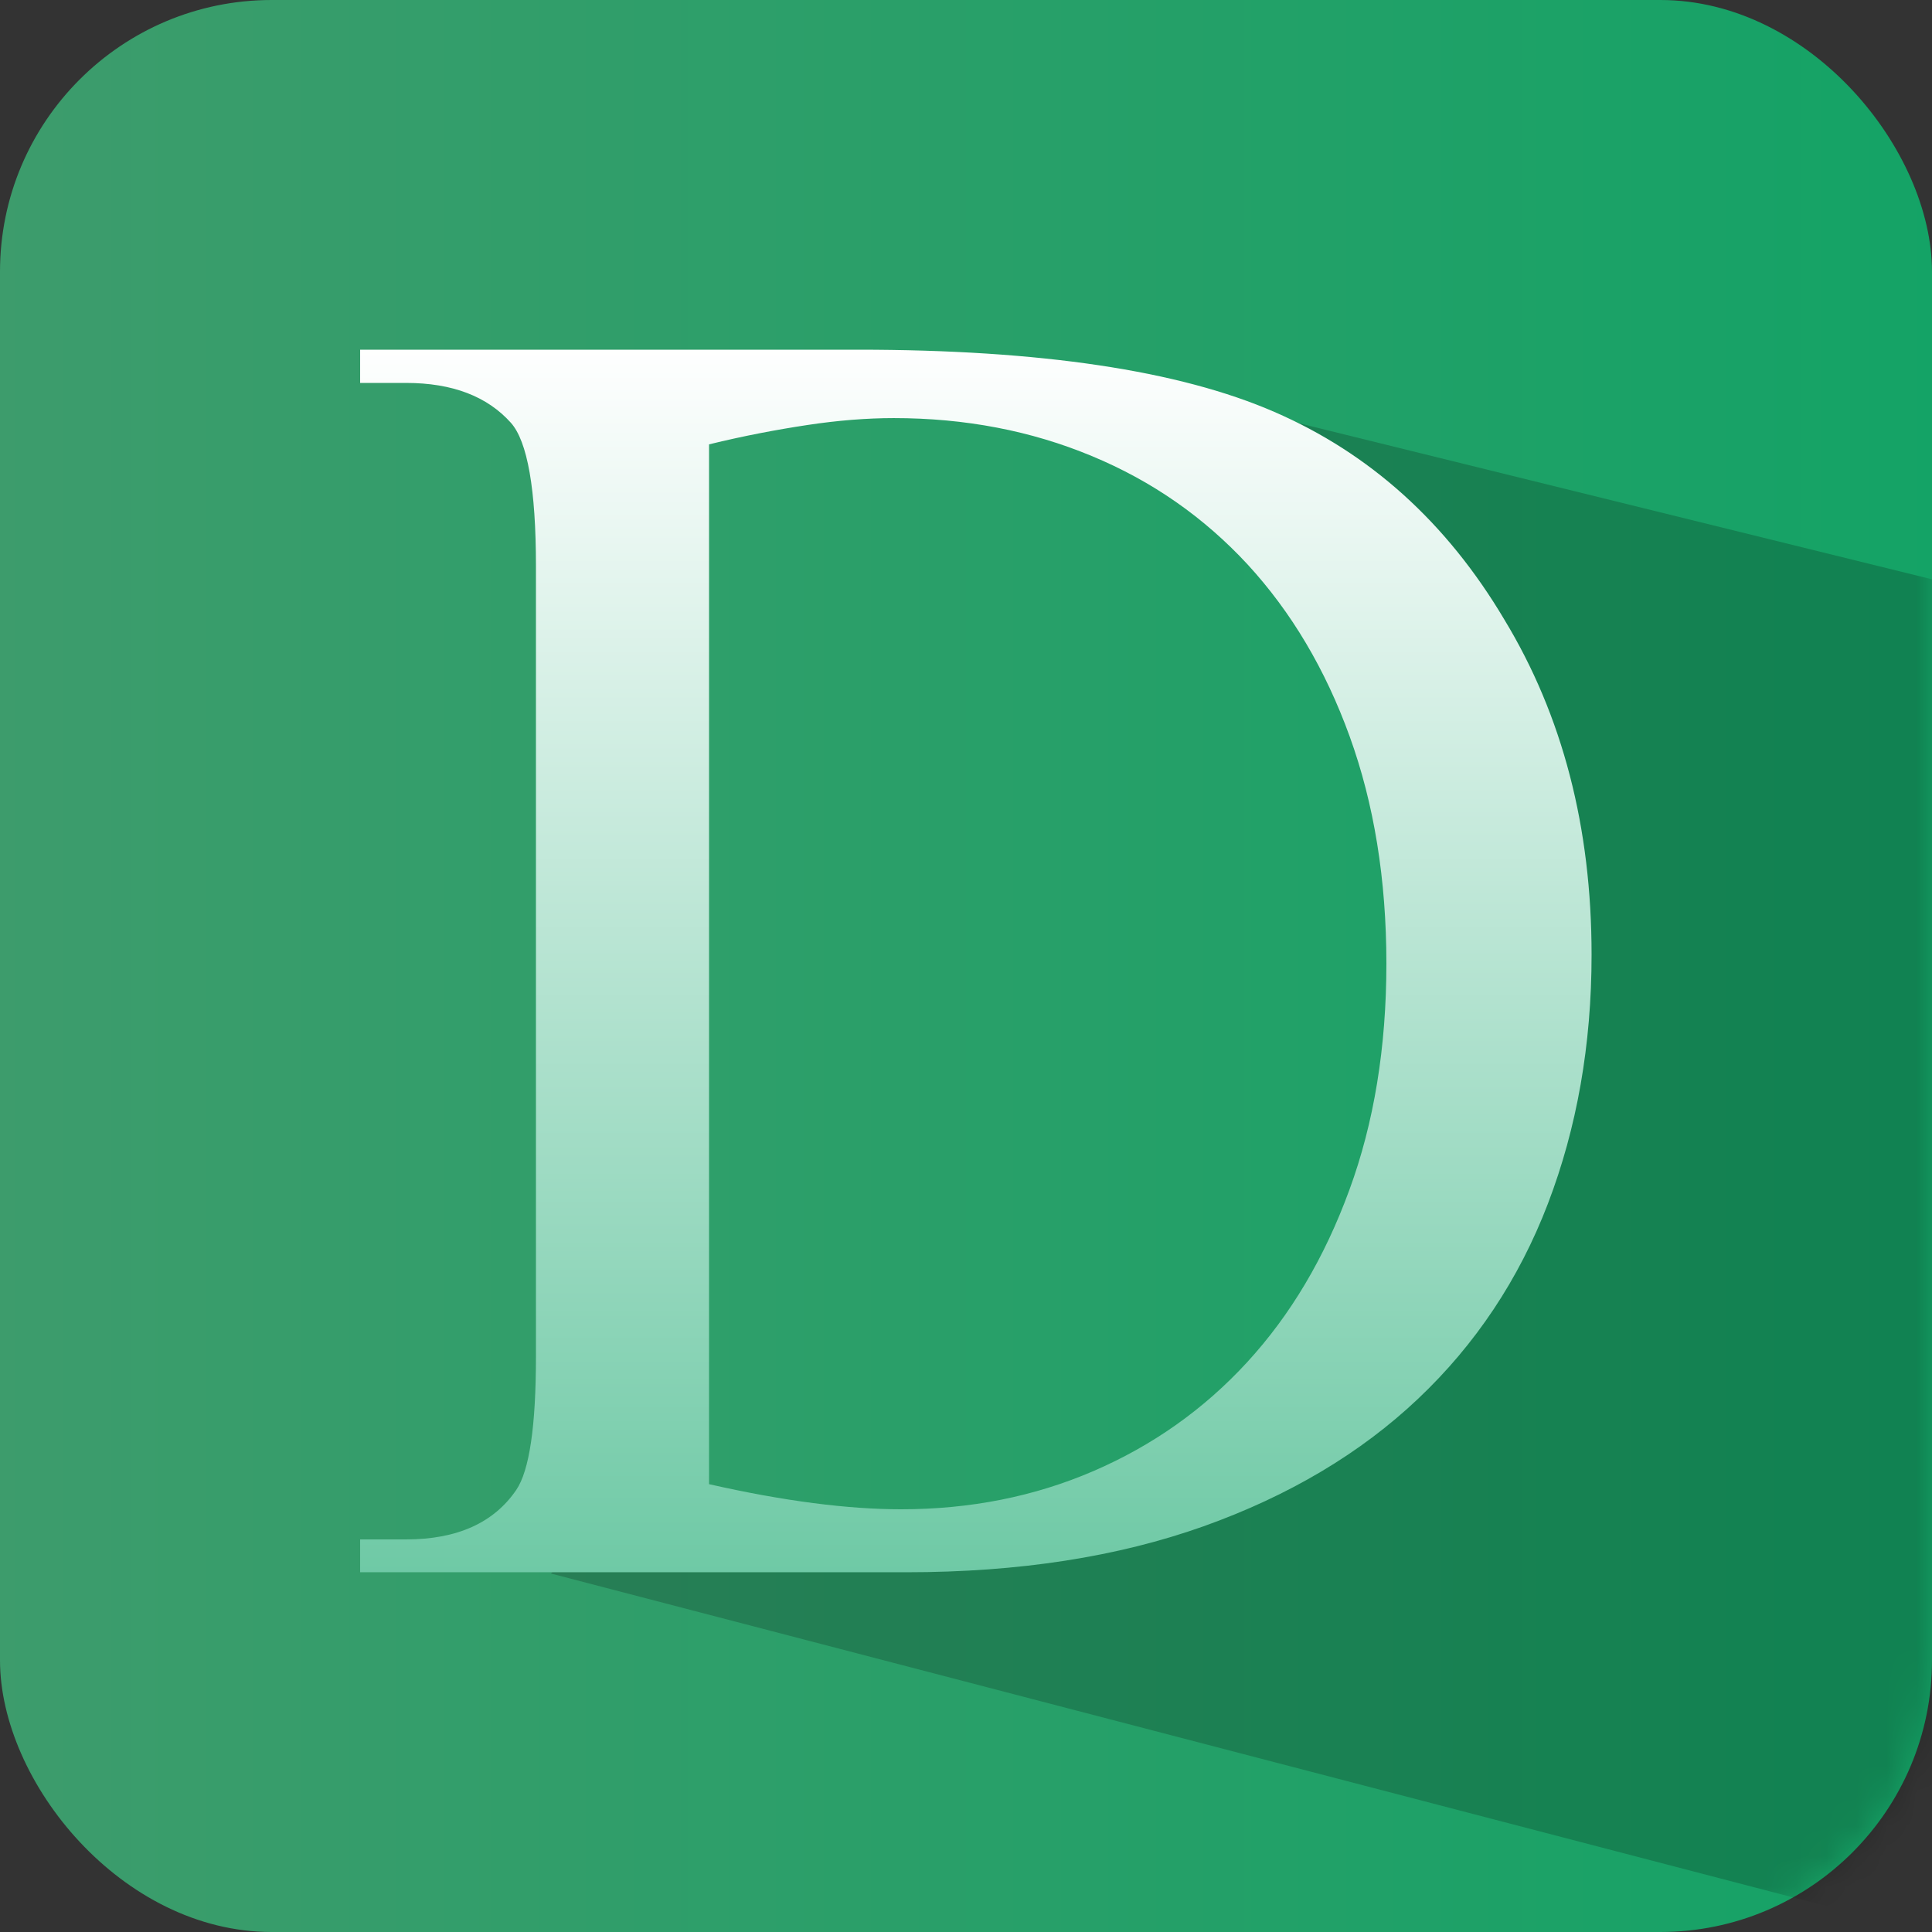 <svg height="64" viewBox="0 0 64 64" width="64" xmlns="http://www.w3.org/2000/svg" xmlns:xlink="http://www.w3.org/1999/xlink"><rect x="0" y="0" width="64" height="64" fill="#333333" stroke="none"/><defs><linearGradient id="a" x1="0%" x2="100%" y1="50%" y2="50%"><stop offset="0" stop-color="#3d9c6c"/><stop offset="1" stop-color="#14a366"/></linearGradient><rect id="b" height="64" rx="9" width="64"/><linearGradient id="c" x1="50.009%" x2="50.009%" y1="100%" y2=".004%"><stop offset="0" stop-color="#6ec9a5"/><stop offset="1" stop-color="#fff"/></linearGradient><mask id="d" fill="#fff"><use fill="#fff" fill-rule="evenodd" xlink:href="#b"/></mask></defs><g fill="none" fill-rule="evenodd"><use fill="url(#a)" fill-rule="nonzero" xlink:href="#b"/><path d="m42.438 13.875 22.312 5.5v44.875l-46.5-12.125c1.042-1.083 1.729-1.625 2.062-1.625h15.5l11.125-8.125 3.5-16.688z" fill="#000" fill-opacity=".2" mask="url(#d)"/><path d="m.026 40.576v-1.101h1.523c1.69 0 2.906-.55 3.648-1.638.435-.64.653-2.112.653-4.416v-26.189c0-2.547-.282-4.134-.832-4.749-.781-.87-1.933-1.318-3.469-1.318h-1.523v-1.101h16.486c6.054 0 10.65.691 13.798 2.061 3.162 1.37 5.709 3.661 7.616 6.874 1.933 3.187 2.893 6.886 2.893 11.11 0 2.982-.486 5.734-1.446 8.243s-2.406 4.672-4.301 6.464c-1.907 1.805-4.275 3.213-7.104 4.224-2.842 1.011-6.118 1.523-9.843 1.523h-18.099zm11.558-2.931c2.483.563 4.608.832 6.362.832 2.291 0 4.416-.422 6.374-1.267s3.661-2.048 5.094-3.61 2.56-3.456 3.379-5.696c.819-2.227 1.229-4.736 1.229-7.501 0-2.79-.41-5.299-1.216-7.526s-1.933-4.122-3.379-5.696c-1.446-1.562-3.162-2.765-5.171-3.597-1.997-.832-4.186-1.254-6.554-1.254-.896 0-1.856.077-2.867.23s-2.099.358-3.251.64z" fill="url(#c)" fill-rule="nonzero" transform="translate(11.904 11.52)"/></g></svg>